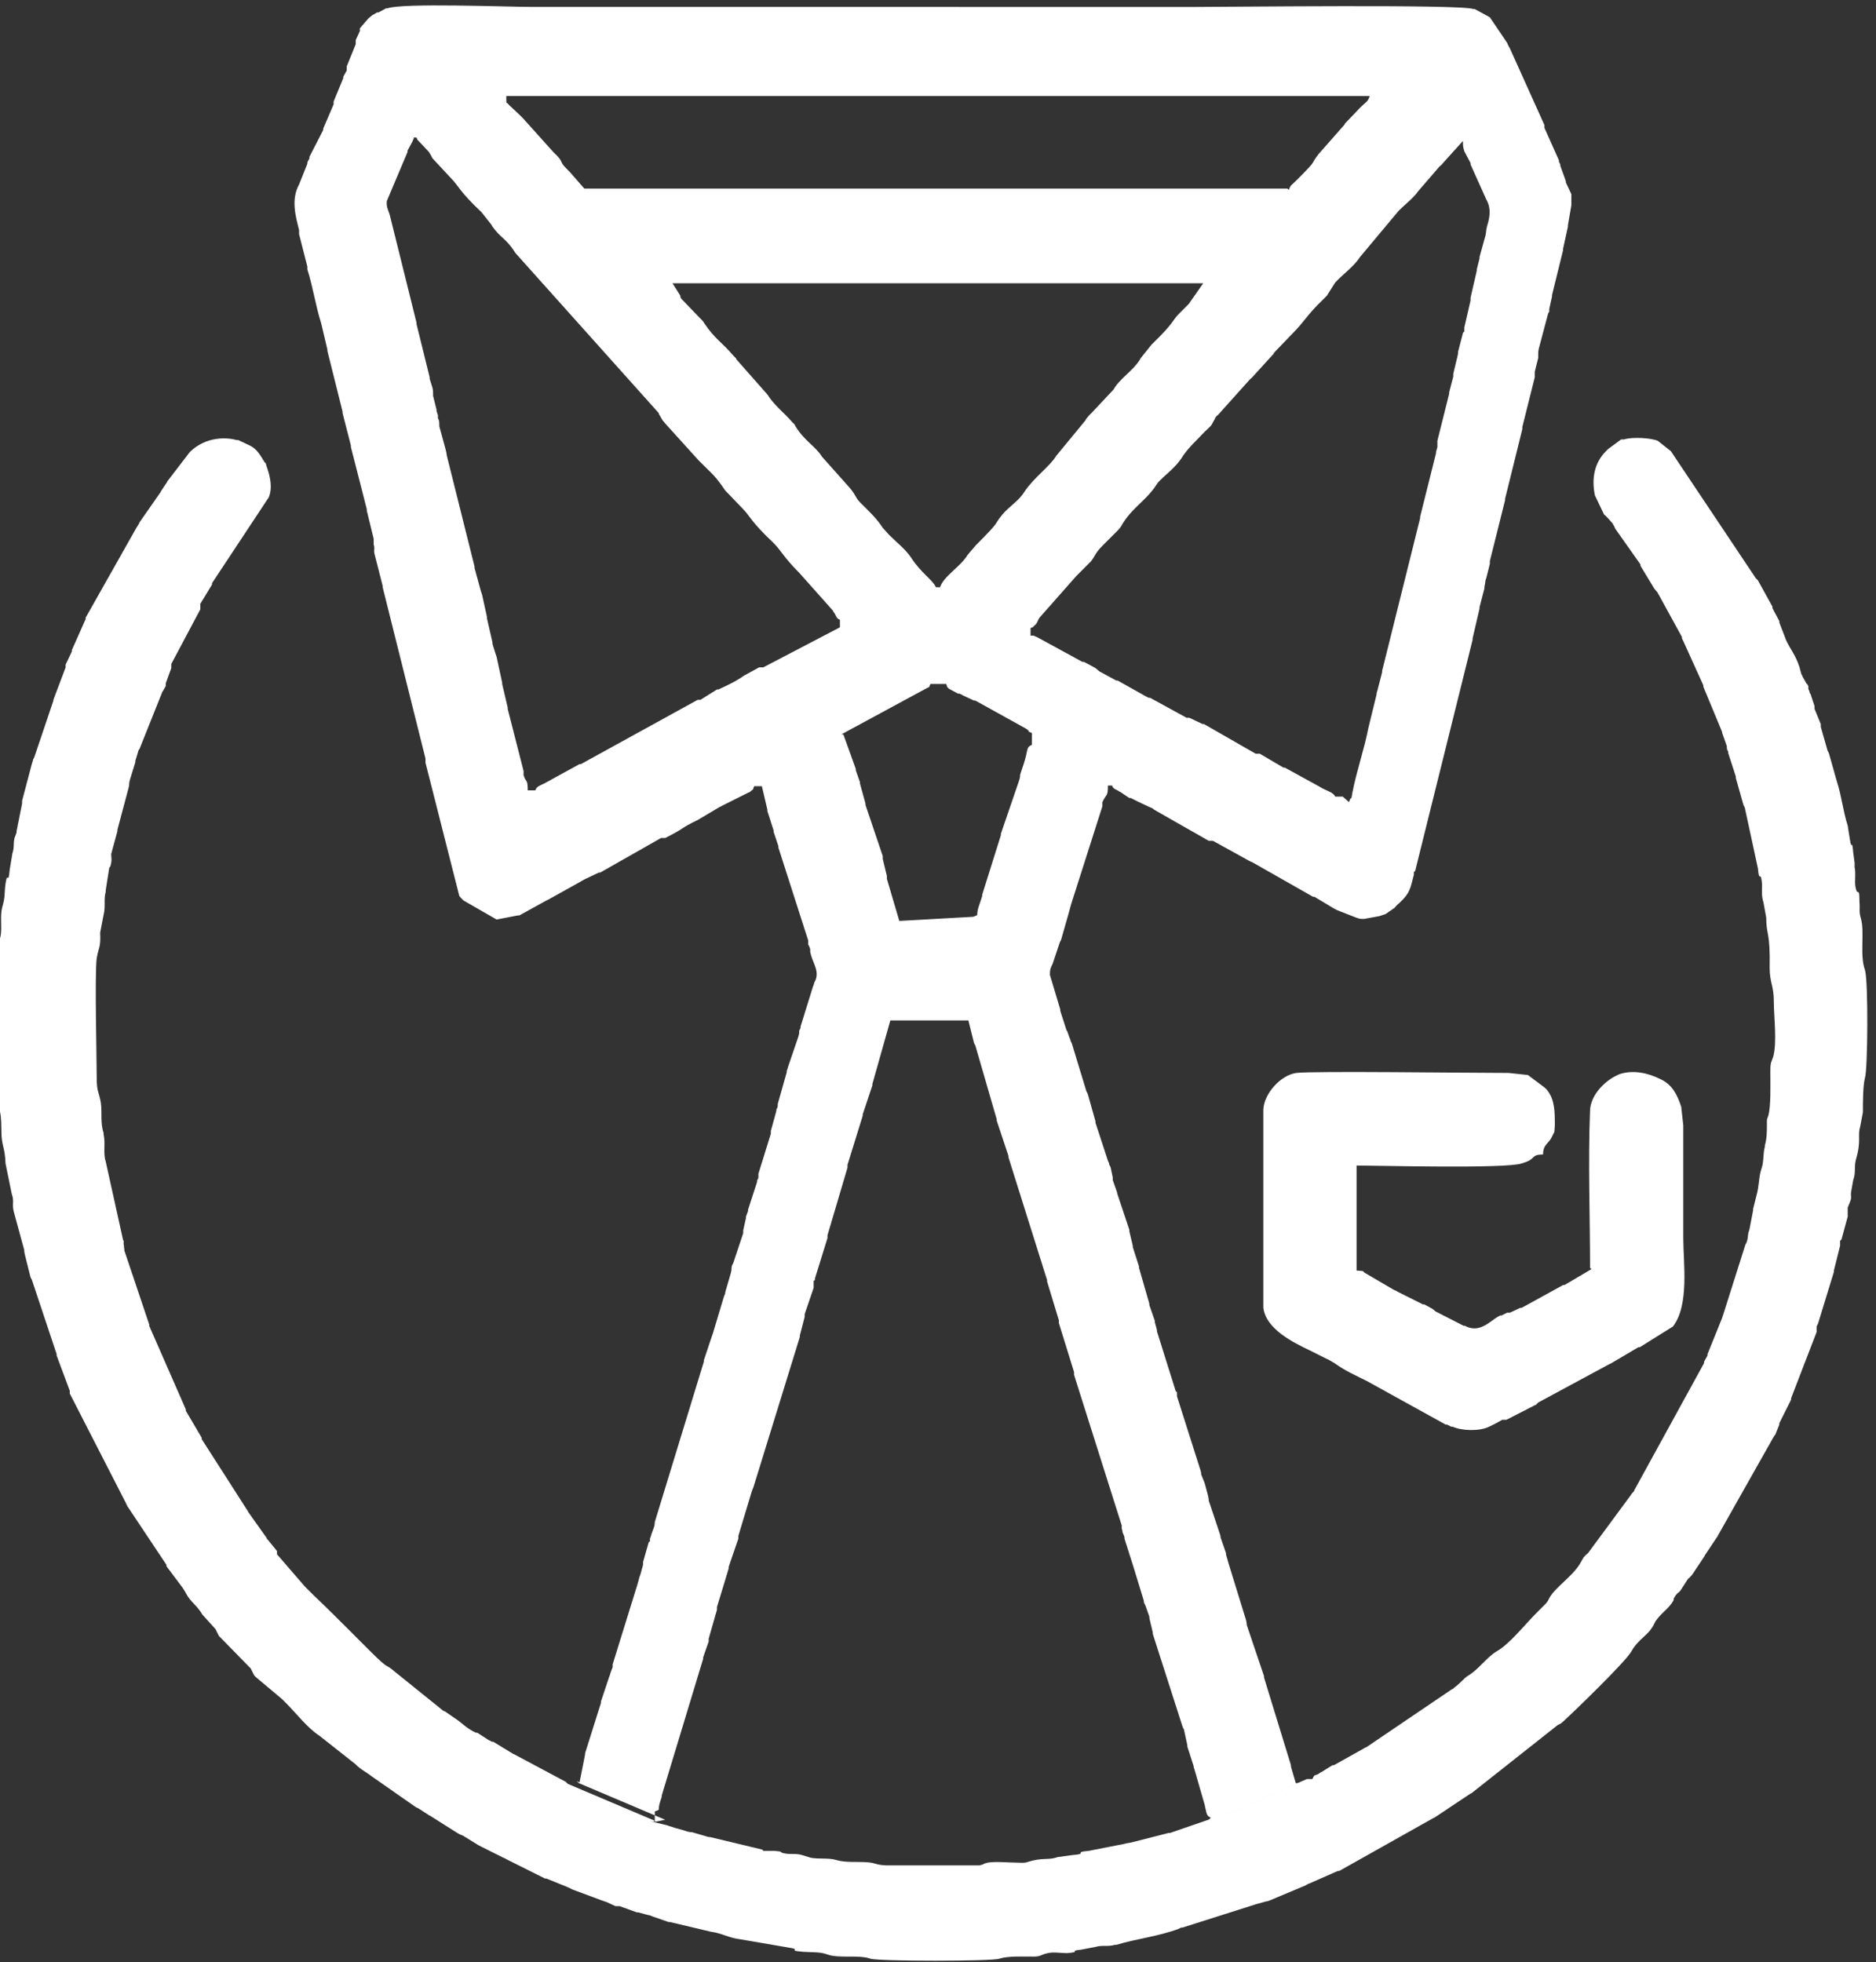 <?xml version="1.0" encoding="UTF-8"?><svg id="Vrstva_2" xmlns="http://www.w3.org/2000/svg" viewBox="0 0 27.16 28.4"><rect x="0" y="0" width="27.16" height="28.4" fill="#333333" stroke="none"/><g id="Layer_1"><path d="M18.64,2.73H8.46l-.21-.24s-.04-.04-.04-.04c-.14-.14-.02-.08-.2-.25l-.44-.49s-.03-.03-.04-.04l-.16-.15c-.04-.06-.04,.02-.04-.13h12.5c-.03,.09-.05,.08-.14,.17l-.22,.23s0,.01-.01,.02l-.37,.42c-.14,.18,.01,.05-.32,.38-.07,.07-.09,.07-.11,.14m-8.95,1.35h7.71l-.21,.3c-.05,.05-.08,.08-.13,.13-.13,.13-.05,.11-.41,.46l-.16,.2s0,.01-.01,.02c-.1,.16-.29,.27-.38,.43l-.31,.33s-.04,.04-.04,.04c-.01,.01-.04,.05-.05,.06,0,0,0,.01-.01,.02l-.42,.51c-.08,.14-.33,.32-.46,.52-.08,.13-.22,.21-.32,.33-.14,.17,0,.06-.38,.44l-.12,.14c-.1,.17-.35,.31-.4,.47h-.06c-.04-.1-.22-.21-.36-.43-.08-.12-.22-.23-.32-.33l-.09-.1c-.09-.14-.2-.24-.32-.36-.08-.08-.06-.1-.15-.21l-.41-.46c-.09-.15-.25-.22-.39-.45,0,0,0-.01-.01-.02,0,0-.02-.02-.03-.03-.12-.14-.26-.24-.36-.4l-.45-.51s0-.01-.01-.02c0,0-.02-.02-.03-.03-.18-.21-.26-.23-.43-.48,0-.01-.04-.05-.05-.06,0,0-.02-.02-.03-.03l-.25-.26s0-.01-.01-.02c0,0,0-.01,0-.02l-.12-.19Zm-.23,22.27v-.15c.1-.04,.03,0,.08-.15l.02-.06s0-.01,0-.02l.6-1.98s0-.01,0-.02l.08-.23s0-.01,0-.02c0,0,0-.01,0-.02l.12-.42s0-.01,0-.02c0,0,0-.01,0-.02l.11-.36,.06-.2s0-.01,0-.02c.01-.03,.02-.06,.03-.09l.11-.32s0-.01,0-.02c0,0,0-.01,0-.02l.19-.63s.02-.06,.03-.08l.67-2.17s0-.01,0-.02l.07-.27s0-.01,0-.02c0,0,0-.01,0-.02l.13-.38s0-.01,0-.02c0,0,0-.01,0-.02,0,0,0-.01,0-.02v-.04s.02-.01,.02-.02c0,0,0-.02,0-.02l.18-.58s0-.01,0-.02c0,0,0-.01,0-.02l.29-.98s0-.01,0-.02c0,0,0-.01,0-.02l.22-.71s0-.01,0-.02l.14-.42s0-.01,0-.02l.26-.92h1.13l.08,.32s.01,.03,.02,.04l.31,1.07s0,.01,0,.02l.17,.51s0,.01,0,.02l.56,1.78s0,.01,0,.02l.17,.56s0,.01,0,.02c0,0,0,.01,0,.02l.22,.71s0,.01,0,.02c0,0,0,.01,0,.02l.69,2.18s0,.01,0,.02c0,0,0,.01,0,.02,0,.01,.01,.03,.01,.04,0,.03,.02,.05,.03,.09,0,0,0,.01,0,.02l.13,.41,.15,.49s0,.01,0,.02c0,0,.01,.03,.02,.04l.06,.17s0,.01,0,.02l.05,.21s0,.01,0,.02l.43,1.34s.01,.03,.02,.04l.05,.23s0,.01,0,.02l.09,.28s0,.02,.01,.04l.15,.52c.03,.12,.02,.16,.09,.19l-.06,.06h.05s1.28-.56,1.28-.56h0s-.04,0-.04,0l-.07-.24s0-.01,0-.02l-.39-1.27s0-.01,0-.02l-.25-.74s0-.03-.01-.07l-.25-.81-.04-.14s0-.01,0-.02l-.08-.23s0-.01,0-.02l-.17-.51s0-.03-.01-.07l-.04-.15s-.01-.04-.02-.06l-.04-.1s0-.01,0-.02c0,0-.01-.04-.01-.04l-.34-1.07s0-.01,0-.02v-.04s-.02-.01-.02-.02l-.27-.86s0-.01,0-.02l-.03-.11s0-.01,0-.02l-.08-.23s0-.01,0-.02l-.15-.52s0-.01,0-.02l-.09-.28s0-.01,0-.02l-.05-.21s0-.01,0-.02l-.17-.51s-.01-.03-.01-.04l-.06-.17s0-.01,0-.02c0,0,0-.01,0-.02l-.03-.14s-.01-.03-.02-.04c0-.02-.01-.04-.02-.06l-.18-.55s0-.01,0-.02l-.11-.39s-.01-.03-.02-.04l-.21-.69s-.01-.03-.02-.04c0-.02-.01-.04-.02-.06l-.02-.06s-.01-.03-.02-.04l-.09-.28s0-.01,0-.02l-.15-.5c0-.08,.01-.1,.04-.16l.1-.3s.01-.03,.02-.04l.12-.42s.02-.08,.03-.11l.45-1.41s0-.01,0-.02v-.04c.06-.13,.08-.07,.08-.24h.06c.02,.06,.06,.05,.11,.09,0,0,.01,0,.02,.01l.12,.08s.01,0,.02,0l.06,.03s0,0,.04,.02l.19,.09s.02,0,.05,.03l.79,.45s.01,0,.02,0c0,0,.01,0,.02,0,0,0,.01,0,.02,0l.49,.27s.05,.03,.08,.04l.88,.5s.01,0,.02,0l.3,.18s.01,0,.02,.01l.28,.11c.06,.02,.05,.02,.12,.02l.22-.04s.06-.02,.09-.03l.13-.09s.04-.05,.07-.07c.16-.15,.16-.22,.21-.41v-.04s.02-.01,.02-.02l.83-3.34s0-.01,0-.02l.1-.43s0-.01,0-.02l.07-.27s0-.03,.01-.07c.01-.07,0-.03,.02-.09l.05-.2s0-.01,0-.02c0,0,0-.01,0-.02l.22-.88s0-.01,0-.02l.25-1.01s0-.02,0-.03l.18-.72s0-.01,0-.02c0,0,0-.01,0-.02,0,0,0-.01,0-.02,0,0,0-.01,0-.02l.05-.2s0-.01,0-.02c0,0,0-.01,0-.02,0-.04,0-.06,.01-.1l.13-.49s0-.01,.02-.04c0,0,0-.01,0-.02,0,0,0-.01,0-.02l.04-.18s0-.01,0-.02l.16-.65s0-.01,0-.02l.07-.32s0-.02,0-.02l.05-.29s0-.09,0-.11c0-.04,0-.01,0-.05l-.08-.17s0-.01,0-.02l-.08-.22s0-.01,0-.02c-.04-.09,.02,.05-.02-.04,0,0,0-.01,0-.02l-.21-.47s0-.01,0-.02c0,0,0-.01,0-.02l-.5-1.11s-.03-.05-.04-.08l-.25-.37-.22-.12s-.01,0-.02,0c-.17-.07-3.54-.03-4.03-.03H7.7c-.36,0-1.86-.06-2.09,.02,0,0-.01,0-.02,0l-.11,.06s-.01,0-.02,0l-.07,.04s-.05,.04-.06,.05l-.12,.14s0,.01,0,.02c0,0,0,.01,0,.02l-.06,.13s0,.01,0,.02c0,0,0,.01,0,.02,0,0,0,.01,0,.02l-.13,.32s0,.01,0,.02c0,0,0,.01,0,.02,0,0,0,.01,0,.02l-.05,.09s0,.01,0,.02l-.14,.34s0,.01,0,.02c0,0,0,.01,0,.02l-.15,.35s0,.01,0,.02l-.2,.39s0,.01,0,.02c0,0,0,.01-.01,.02l-.02,.04s0,.01,0,.02l-.12,.3c-.12,.22-.05,.46,0,.66,0,0,0,.02,0,.02,0,0,0,.01,0,.02,0,0,0,.01,0,.02l.12,.47s0,.01,0,.02c0,0,0,.01,0,.02,.08,.25,.12,.53,.2,.78l.09,.38s0,.02,0,.02l.22,.88s0,.02,0,.02l.12,.47s0,.01,0,.02l.23,.9s0,.01,0,.02l.1,.41s0,.01,0,.02c0,0,0,.01,0,.02,0,0,0,.01,0,.02,0,0,0,.01,0,.02,.02,.07,0,.06,.01,.13l.12,.47s0,.01,0,.02l.62,2.48s0,.01,0,.02c0,0,0,.01,0,.02,0,0,0,.01,0,.02l.49,1.93s.05,.06,.07,.07l.47,.27,.31-.06s.01,0,.02,0l.38-.21s0,0,.04-.02l.45-.25s.05-.03,.07-.04l.21-.1s.01,0,.02,0l.88-.5s.01,0,.02,0c0,0,.01,0,.02,0,0,0,.01,0,.02,0,.3-.15,.2-.13,.47-.26l.32-.19s.01,0,.02-.01l.4-.2s.01,0,.02-.01c.08-.07,.02,0,.06-.08h.11l.08,.34s0,.01,0,.02l.09,.28s0,.01,0,.02l.07,.21s0,.01,0,.02l.43,1.34s0,.01,0,.02v.04s.02,.03,.03,.07c0,0,0,.02,0,.02,0,0,0,.02,0,.02,.03,.15,.13,.26,.08,.4l-.02,.04s-.01,.04-.02,.06l-.18,.58s0,.01,0,.02l-.02,.04s0,.01,0,.02c0,0,0,.01,0,.02-.03,.1,.02-.05-.01,.04l-.15,.44s-.01,.04-.02,.06c0,0,0,.01,0,.02l-.13,.46s0,.01,0,.02c0,.03-.01,.04-.02,.06,0,0,0,.01,0,.02l-.08,.29s0,.01,0,.02c0,0,0,.01,0,.02l-.18,.58s0,.02,0,.02c0,0,0,.01,0,.02,0,0,0,.01,0,.02l-.02,.04s0,.01,0,.02l-.13,.4s0,.01,0,.02l-.03,.08s0,.01,0,.02l-.04,.18s0,.01,0,.02c0,0,0,.01,0,.02l-.14,.42s-.01,.03-.02,.04c-.02,.07,0,.05-.02,.12l-.07,.24s-.01,.03-.01,.04c0,.02-.01,.03-.02,.06l-.15,.5s-.01,.04-.02,.06l-.12,.36s0,.01,0,.02l-.71,2.32s0,.04-.01,.07l-.04,.11s-.01,.04-.02,.06v.04s-.02,.01-.02,.02l-.08,.28s0,.02,0,.02c0,0,0,.02,0,.02l-.03,.11s-.01,.04-.02,.06l-.03,.11-.36,1.16s0,.02,0,.02c0,0,0,.01,0,.02l-.03,.08s-.01,.04-.02,.06l-.12,.36s0,.01,0,.02l-.23,.73s0,.01,0,.02l-.08,.4-.04-.02,.03,.03,1.25,.53Zm9.96-14.84h-.11c-.03-.07-.15-.09-.22-.14l-.51-.28s-.01,0-.02,0l-.34-.2s-.01,0-.02,0c0,0-.01,0-.02,0,0,0-.01,0-.02,0l-.75-.43s-.01,0-.02,0l-.19-.09s-.01,0-.02,0c0,0-.01,0-.02,0l-.53-.29s-.01,0-.02,0c-.04-.02,0,0-.04-.02l-.41-.23s-.01,0-.02,0l-.24-.13s-.05-.04-.06-.05l-.13-.07s0,0-.04-.02c0,0-.01,0-.02,0l-.66-.36c-.06-.02-.01-.02-.09-.02v-.11c.05-.02,.02,0,.05-.03,.06-.05,.04-.06,.08-.12l.53-.6s.07-.07,.11-.11l.1-.1c.06-.07,.06-.12,.17-.23l.21-.21c.08-.08,.05-.07,.13-.18,.13-.18,.32-.3,.44-.49,.03-.05,.06-.07,.11-.12,.09-.08,.18-.16,.25-.26,.09-.15,.22-.26,.34-.39,.04-.04,.07-.06,.1-.1l.05-.09s0-.01,.01-.02c0,0,.02-.03,.03-.03l.44-.49c.06-.07,0,0,.06-.06l.31-.34s0-.01,.01-.02l.26-.27c.18-.18,.21-.27,.44-.49,.01-.01,.05-.05,.06-.06l.12-.19c.11-.12,.27-.23,.36-.37l.56-.67c.09-.09,.21-.18,.28-.28l.31-.36s.03-.02,.06-.06l.28-.31c0,.08,0,.08,.02,.15l.09,.17s0,.01,0,.02l.22,.49s0,.01,.01,.02c.07,.13,.05,.25,.01,.38-.02,.07-.01,.1-.03,.16l-.08,.29s0,.01,0,.02l-.04,.16s0,.01,0,.02l-.09,.39s0,.01,0,.02c0,0,0,.01,0,.02l-.09,.39s0,.01,0,.02v.04s-.02,.01-.02,.02l-.07,.27s0,.04-.01,.07l-.06,.25s0,.01,0,.02c0,0,0,.01,0,.02l-.06,.23s0,.01,0,.02l-.17,.68s0,.01,0,.02c0,0,0,.01,0,.02v.05s-.01,.04-.02,.07c0,0,0,.01,0,.02l-.23,.92s0,.01,0,.02l-.55,2.21s0,.01,0,.02l-.07,.27c-.02,.06,0,.02-.02,.09l-.11,.45c-.06,.31-.17,.62-.23,.93-.03,.18,0,0-.05,.14Zm-7.26-.9l1.22-.66c.07-.04,.04,0,.07-.07h.23c.02,.06,0,.03,.04,.07l.13,.07s.01,0,.02,0c0,0,.03,.01,.04,.02l.17,.08s.01,0,.02,0l.74,.41c.08,.06-.02,.02,.08,.06v.17c-.09,.04-.05,.07-.12,.28l-.05,.15s0,.05-.02,.1l-.26,.76s0,.01,0,.02l-.27,.86s0,.01,0,.02l-.05,.15c-.05,.15,.02,.11-.08,.15l-1.07,.06-.18-.61s0-.01,0-.02c0,0,0-.01,0-.02l-.06-.25s0-.01,0-.02c0,0,0-.01,0-.02l-.25-.74s0-.01,0-.02l-.08-.29s0-.01,0-.02l-.06-.17s0-.01,0-.02l-.18-.5ZM5.92,1.99h.11c.02,.05,.01,.03,.03,.05l.15,.16s0,0,.03,.05c0,0,.02,.04,.02,.04l.27,.29c.11,.11,.12,.19,.44,.49l.15,.19s0,.01,.01,.02c.12,.17,.2,.17,.33,.38l2.06,2.3s.02,.02,.02,.03c0,0,0,.01,.01,.02l.04,.07s.05,.06,.05,.06l.48,.53c.2,.2,.23,.21,.38,.43l.25,.26c.11,.11,.12,.19,.44,.49,.13,.13,.15,.21,.38,.44l.49,.55s0,.01,.01,.02c.04,.05,.03,.09,.09,.11v.11l-1.11,.58s-.01,0-.02,0c0,0-.01,0-.02,0,0,0-.01,0-.02,0l-.22,.12c-.11,.08-.24,.14-.37,.2,0,0-.01,0-.02,0l-.24,.15s-.01,0-.02,0c0,0-.01,0-.02,0l-1.69,.93s-.01,0-.02,0l-.51,.28c-.06,.03-.11,.04-.13,.1h-.11c0-.17-.02-.1-.06-.22,0,0,0-.01,0-.02,0,0,0-.01,0-.02,0,0,0-.01,0-.02l-.23-.9s0-.01,0-.02l-.08-.34s0-.02,0-.02l-.08-.37s-.01-.03-.02-.06l-.04-.13s0-.01,0-.02l-.08-.35s0-.01,0-.02l-.07-.32s-.01-.03-.02-.06l-.09-.33s0-.01,0-.02l-.39-1.56c-.02-.07-.01-.07-.03-.14l-.09-.33s0-.01,0-.02c0-.04,0-.06-.02-.1,0,0,0-.02,0-.02,0,0,0-.01,0-.02l-.02-.06s0-.01,0-.02l-.05-.2s0-.01,0-.02c0-.04,0-.06-.01-.1l-.04-.13s0-.02,0-.02l-.19-.77s0-.01,0-.02l-.38-1.53c-.02-.09-.06-.13-.05-.23l.3-.71s0-.01,0-.02l.07-.13c.02-.06,.02-.01,.02-.09Z" fill="#fff"/><path d="M9.47,26.37v-.02l-1.25-.53-.03-.03-.75-.4s-.01,0-.02-.01c-.03-.02-.02-.01-.05-.03l-.23-.14s-.01,0-.02,0c0,0-.03-.02-.04-.02l-.17-.11s-.01,0-.02,0c-.15-.07-.18-.13-.32-.22l-.13-.09s-.02,0-.05-.03l-.67-.54c-.16-.14-.06,0-.37-.31-.09-.09-.17-.17-.27-.27-.19-.19-.35-.35-.54-.53-.05-.05-.08-.08-.13-.13l-.38-.44c-.06-.08,.03,.06-.02-.03,0,0,0-.01,0-.02,0,0,0-.01,0-.02l-.13-.16c-.06-.08,.03,.06-.02-.03l-.27-.38s0-.01-.01-.02l-.66-1.03s0-.01,0-.02l-.23-.39s0-.01,0-.02l-.53-1.21s0-.01,0-.02l-.36-1.07s0-.01,0-.02c-.01-.04,0-.03-.01-.07v-.05s-.01-.01-.01-.02l-.25-1.13c-.04-.12,0-.26-.03-.39,0,0,0-.01,0-.02-.05-.15-.02-.29-.04-.44-.03-.17-.06-.15-.06-.37,0-.3-.03-1.47,0-1.72,.03-.17,.06-.15,.05-.37l.05-.26c.03-.11,0-.23,.03-.33,0,0,0-.01,0-.02l.05-.32c.03-.08,0,.05,.03-.08,.01-.05,0-.08,0-.13l.09-.33s0-.01,0-.02l.16-.6c.02-.07,0-.05,.02-.12l.08-.26s0-.01,0-.02l.04-.13s0-.02,.02-.04l.32-.8c.04-.09-.03,.05,.02-.04l.04-.07s0-.01,0-.02c0,0,0-.01,0-.02l.08-.22s0-.01,0-.02c0,0,0-.01,0-.02,0,0,0-.01,0-.02l.42-.79s0-.01,0-.02c0,0,0-.01,0-.02,0,0,0-.01,0-.02,0,0,0-.01,0-.02l.17-.28s0-.01,0-.02l.82-1.24c.06-.14,.02-.31-.03-.45-.02-.06,0-.03-.03-.06-.06-.1-.11-.19-.21-.24l-.17-.08s-.01,0-.02,0c-.14-.04-.44-.06-.68,.17l-.33,.43s0,.01-.01,.02l-.08,.12s0,.01-.01,.02l-.3,.43s-.01,.03-.04,.07l-.74,1.31s0,.01,0,.02l-.2,.45s0,.01,0,.02l-.09,.19s0,.01,0,.02c0,0,0,.01,0,.02l-.17,.45s-.01,.03-.01,.04l-.27,.8s-.01,.03-.02,.04c-.01,.04,0,.01-.02,.07l-.14,.53s0,.01,0,.02c0,0,0,.01,0,.02l-.08,.4s0,.01,0,.02l-.03,.08c-.02,.09,0,.13-.03,.22l-.04,.24c-.02,.24-.03,0-.06,.2-.02,.15,0,.18-.05,.35-.03,.12,0,.28-.02,.4-.03,.13,0,0-.03,.08-.04,.11-.02,.28-.02,.4,0,.62-.03,1.24,0,1.86,0,.2,.06,.1,.06,.48,0,.24,.05,.22,.06,.48l.09,.44c.04,.11,0,.15,.03,.26l.15,.55s0,.03,.01,.07l.08,.32s.01,.03,.02,.04l.36,1.08s0,.01,0,.02l.19,.51s0,.01,0,.02c0,0,0,.01,0,.02l.82,1.6s0,.01,.01,.02c0,0,0,.01,.01,.02l.56,.84s0,.01,0,.02l.24,.32s0,0,.03,.05l.04,.07c.07,.1,.14,.14,.21,.26l.19,.21s.01,.02,.03,.06l.02,.04s.02,.02,.03,.03l.43,.44s.01,.02,.03,.06l.02,.04s.02,.02,.03,.03l.37,.31s.03,.03,.07,.07c.14,.14,.3,.35,.47,.46l.52,.41c.09,.09,.15,.11,.24,.18l.63,.44s.03,.02,.04,.02l.17,.11s.01,0,.02,.01l.38,.24s.05,.03,.06,.03c0,0,.01,0,.02,.01,0,0,.01,0,.02,.01l.21,.13s0,0,.04,.02l.32,.16s.03,.01,.04,.02l.56,.28s.01,0,.02,0l.32,.13s.04,.02,.06,.03l.43,.16c.06,.02,0,0,.06,.02l.13,.06s.01,0,.02,0c0,0,.02,0,.02,0,0,0,.01,0,.02,0l.25,.09s.01,0,.02,0l.11,.03s.04,.01,.04,.01c.02,0,.03,.01,.06,.02l.23,.08s.01,0,.02,0l.59,.14c.16,.02,.26,.09,.43,.11l.7,.12c.2,.03-.04,.04,.2,.06,.14,.01,.26,0,.36,.04,.17,.06,.45,0,.62,.06,.11,.04,1.77,.04,1.87,0,.12-.04,.34-.03,.5-.03,.1,0,.1-.03,.2-.05,.08-.02,.19,0,.28,0,.23-.02,0-.03,.2-.05l.21-.04c.1-.03,.18,0,.28-.03,0,0,.01,0,.02,0,.3-.09,.6-.12,.9-.23l.04-.02s.01,0,.02,0l1.07-.34s.07-.02,.11-.03c0,0,.03-.01,.04-.01,.02,0,.03-.01,.06-.02l.5-.21s.03-.02,.06-.03l.41-.18s.01,0,.02,0l1.37-.77s.01,0,.02-.01l.51-.34s.01,0,.02-.01l1.24-.98c.07-.04,.02,0,.09-.06,.12-.11,.9-.86,.98-1.01,.07-.13,.19-.21,.25-.28,.02-.02,.04-.05,.06-.08l.03-.06c.07-.12,.21-.2,.27-.32,0,0,0-.01,0-.02l.03-.05c.06-.07,.02-.01,.07-.07l.11-.17s.01,0,.06-.06l.18-.27s0-.01,.01-.02l.18-.27s0-.01,.01-.02l.74-1.31c.17-.31,0,.06,.14-.28,0,0,0-.01,0-.02l.17-.34s0-.01,0-.02l.37-.96s0-.01,0-.02c0,0,0-.01,0-.02,0,0,0-.01,0-.02,0-.03,.01-.04,.02-.06l.23-.75s0-.01,0-.02l.09-.36s0-.02,0-.02v-.05s.01-.01,.02-.02l.09-.33s0-.08,0-.13l.04-.1c.02-.06,0-.06,.01-.13l.03-.17c.04-.1,.01-.19,.04-.3,.08-.27,.02-.34,.06-.47l.04-.21c0-.16,0-.38,.03-.5,.04-.11,.05-1.4,0-1.56-.08-.22,0-.55-.06-.75-.03-.1-.01-.12-.02-.24,0-.25-.03-.04-.06-.23-.01-.09,.01-.18-.01-.27,0,0,0-.01,0-.02,0,0,0-.01,0-.02,0,0,0-.01,0-.02l-.02-.15c-.02-.23-.02,0-.05-.2l-.03-.19c-.07-.22-.09-.44-.16-.65l-.11-.39s-.01-.03-.02-.04l-.1-.35s0-.01,0-.02c0,0,0-.01,0-.02l-.09-.22s0-.01,0-.02c0,0,0-.01,0-.02l-.05-.15s0-.02-.02-.04c0-.02-.01-.03-.02-.06v-.04c-.03-.06-.01,0-.04-.06,0,0-.04-.07-.04-.07,0,0-.01-.03-.02-.04l-.03-.11c-.06-.18-.13-.25-.19-.38l-.1-.26s0-.01,0-.02l-.08-.15-.02-.04s0-.01,0-.02l-.21-.38s-.02-.02-.03-.03l-1.23-1.84-.19-.15c-.09-.04-.36-.06-.49-.02,0,0-.01,0-.02,0,0,0-.01,0-.02,0l-.19,.14s-.02,.02-.03,.03c-.17,.17-.21,.4-.16,.64l.11,.23c.04,.08,0,.02,.06,.08l.09,.1s0,.01,.01,.02l.02,.04s0,.01,.01,.02l.36,.51s0,.01,0,.02l.2,.33s.05,.06,.05,.06c0,0,0,.01,.01,.02l.34,.62s0,.01,0,.02l.02,.04,.29,.64s0,.01,0,.02l.27,.65s0,.02,.01,.04l.06,.17s0,.01,0,.02c0,.03,.01,.04,.02,.06,0,0,0,.01,0,.02l.11,.34s0,.01,0,.02l.11,.39s.02,.04,.02,.04l.19,.88c.02,.23,.04,0,.06,.23,0,.09-.01,.17,.02,.26l.04,.22c0,.26,.06,.2,.05,.73,0,.21,.06,.26,.06,.48,0,.23,.05,.6-.01,.81l-.03,.08c-.01,.05-.01,.07-.01,.13,0,.19,.01,.5-.03,.64-.02,.06-.02,.03-.02,.12,0,.11,0,.21-.03,.31,0,0,0,.01,0,.02-.03,.11-.01,.21-.05,.32-.04,.12-.03,.24-.07,.38l-.05,.2s0,.01,0,.02l-.05,.26s0,.01-.02,.07c-.01,.07,0,.05-.02,.12,0,0-.01,.03-.02,.04l-.32,1.01c-.02,.06,0,0-.02,.06l-.21,.52s0,.01,0,.02l-.05,.09s0,.01,0,.02l-1.01,1.84s0,.01-.01,.02c0,0-.03,.03-.04,.05l-.62,.84s-.05,.04-.07,.07c0,0,0,.01-.01,.02l-.04,.07c-.12,.19-.35,.33-.44,.49l-.02,.04s-.02,.03-.04,.05l-.13,.13c-.15,.15-.39,.45-.57,.55-.15,.09-.26,.26-.41,.35-.08,.05-.09,.09-.21,.18-.08,.06,.06-.03-.03,.02l-1.24,.84s-.03,.01-.04,.02l-.43,.24s-.01,0-.02,0l-.16,.1s-.01,0-.02,.01c-.08,.06-.07,0-.11,.09h-.08s-1.28,.56-1.28,.56h-.05s0,.01,0,.01c0,0-.01,0-.02,0,0,0-.01,0-.02,0l-.61,.21s-.01,0-.02,0l-.51,.13c-.07,.02-.07,.01-.14,.03l-.51,.1c-.24,.02,.01,.04-.23,.06l-.22,.03c-.14,.05-.21,0-.43,.07-.06,.02-.09,.01-.16,.01-.13,0-.29-.02-.42,0-.16,.04,.04,0-.12,.04h-1.35c-.21-.01-.11-.05-.42-.05-.11,0-.21,0-.31-.03-.1-.03-.25-.01-.36-.03l-.13-.04c-.1-.03-.17,0-.28-.03-.08-.03,.05-.01-.11-.03-.05,0-.08,0-.13,0h-.04s-.01-.02-.02-.02l-.75-.18s-.01,0-.02,0l-.24-.07s-.03,0-.07-.01l-.06-.02s-.07-.02-.11-.03l-.06-.02s-.04-.01-.06-.02l-.25-.06Z" fill="#fff" fill-rule="evenodd"/><path d="M23.04,18.37l-.39,.23s-.01,0-.02,0l-.6,.33s-.01,0-.02,0l-.15,.07s-.01,0-.02,0c0,0-.01,0-.02,0l-.08,.04s-.01,0-.02,0c-.1,.05-.17,.13-.28,.17-.08,.03-.16,.02-.23-.02,0,0-.01,0-.02,0l-.41-.21s-.03-.03-.05-.04l-.11-.06s-.01,0-.02,0l-.36-.18s-.03-.02-.06-.03l-.41-.24c-.06-.03,.02-.03-.13-.04v-1.52c.29,0,2.15,.05,2.39-.03l.06-.02c.14-.05,.08-.11,.25-.11,0-.15,.08-.15,.13-.26,.04-.09,.03-.02,.04-.16,0-.2,0-.37-.11-.51-.03-.04,0,0-.04-.04l-.24-.18-.28-.03c-.61,0-2.83-.03-3.07,0-.23,.03-.47,.3-.48,.53v2.87c.04,.31,.43,.5,.68,.62l.24,.12s.03,.01,.04,.02c.04,.02,.03,.02,.07,.04,.15,.11,.31,.18,.47,.26l1.14,.63s.01,0,.02,0l.06,.03s.01,0,.02,0c.13,.06,.39,.07,.53,0l.04-.02s.04-.02,.06-.03l.09-.05s.01,0,.02,0c0,0,.01,0,.02,0,0,0,.01,0,.02,0l.41-.21s.01,0,.02-.01c0,0,.02-.02,.03-.03l1.02-.55s0,0,.04-.02l.39-.23s.01,0,.02,0l.48-.3c.24-.31,.15-.92,.15-1.28,0-.54,0-1.09,0-1.63l-.03-.27c-.06-.18-.13-.32-.3-.4-.18-.09-.4-.14-.6-.07l-.08,.04c-.17,.1-.33,.28-.34,.48-.03,.76,0,1.52,0,2.28" fill="#fff" fill-rule="evenodd"/></g></svg>